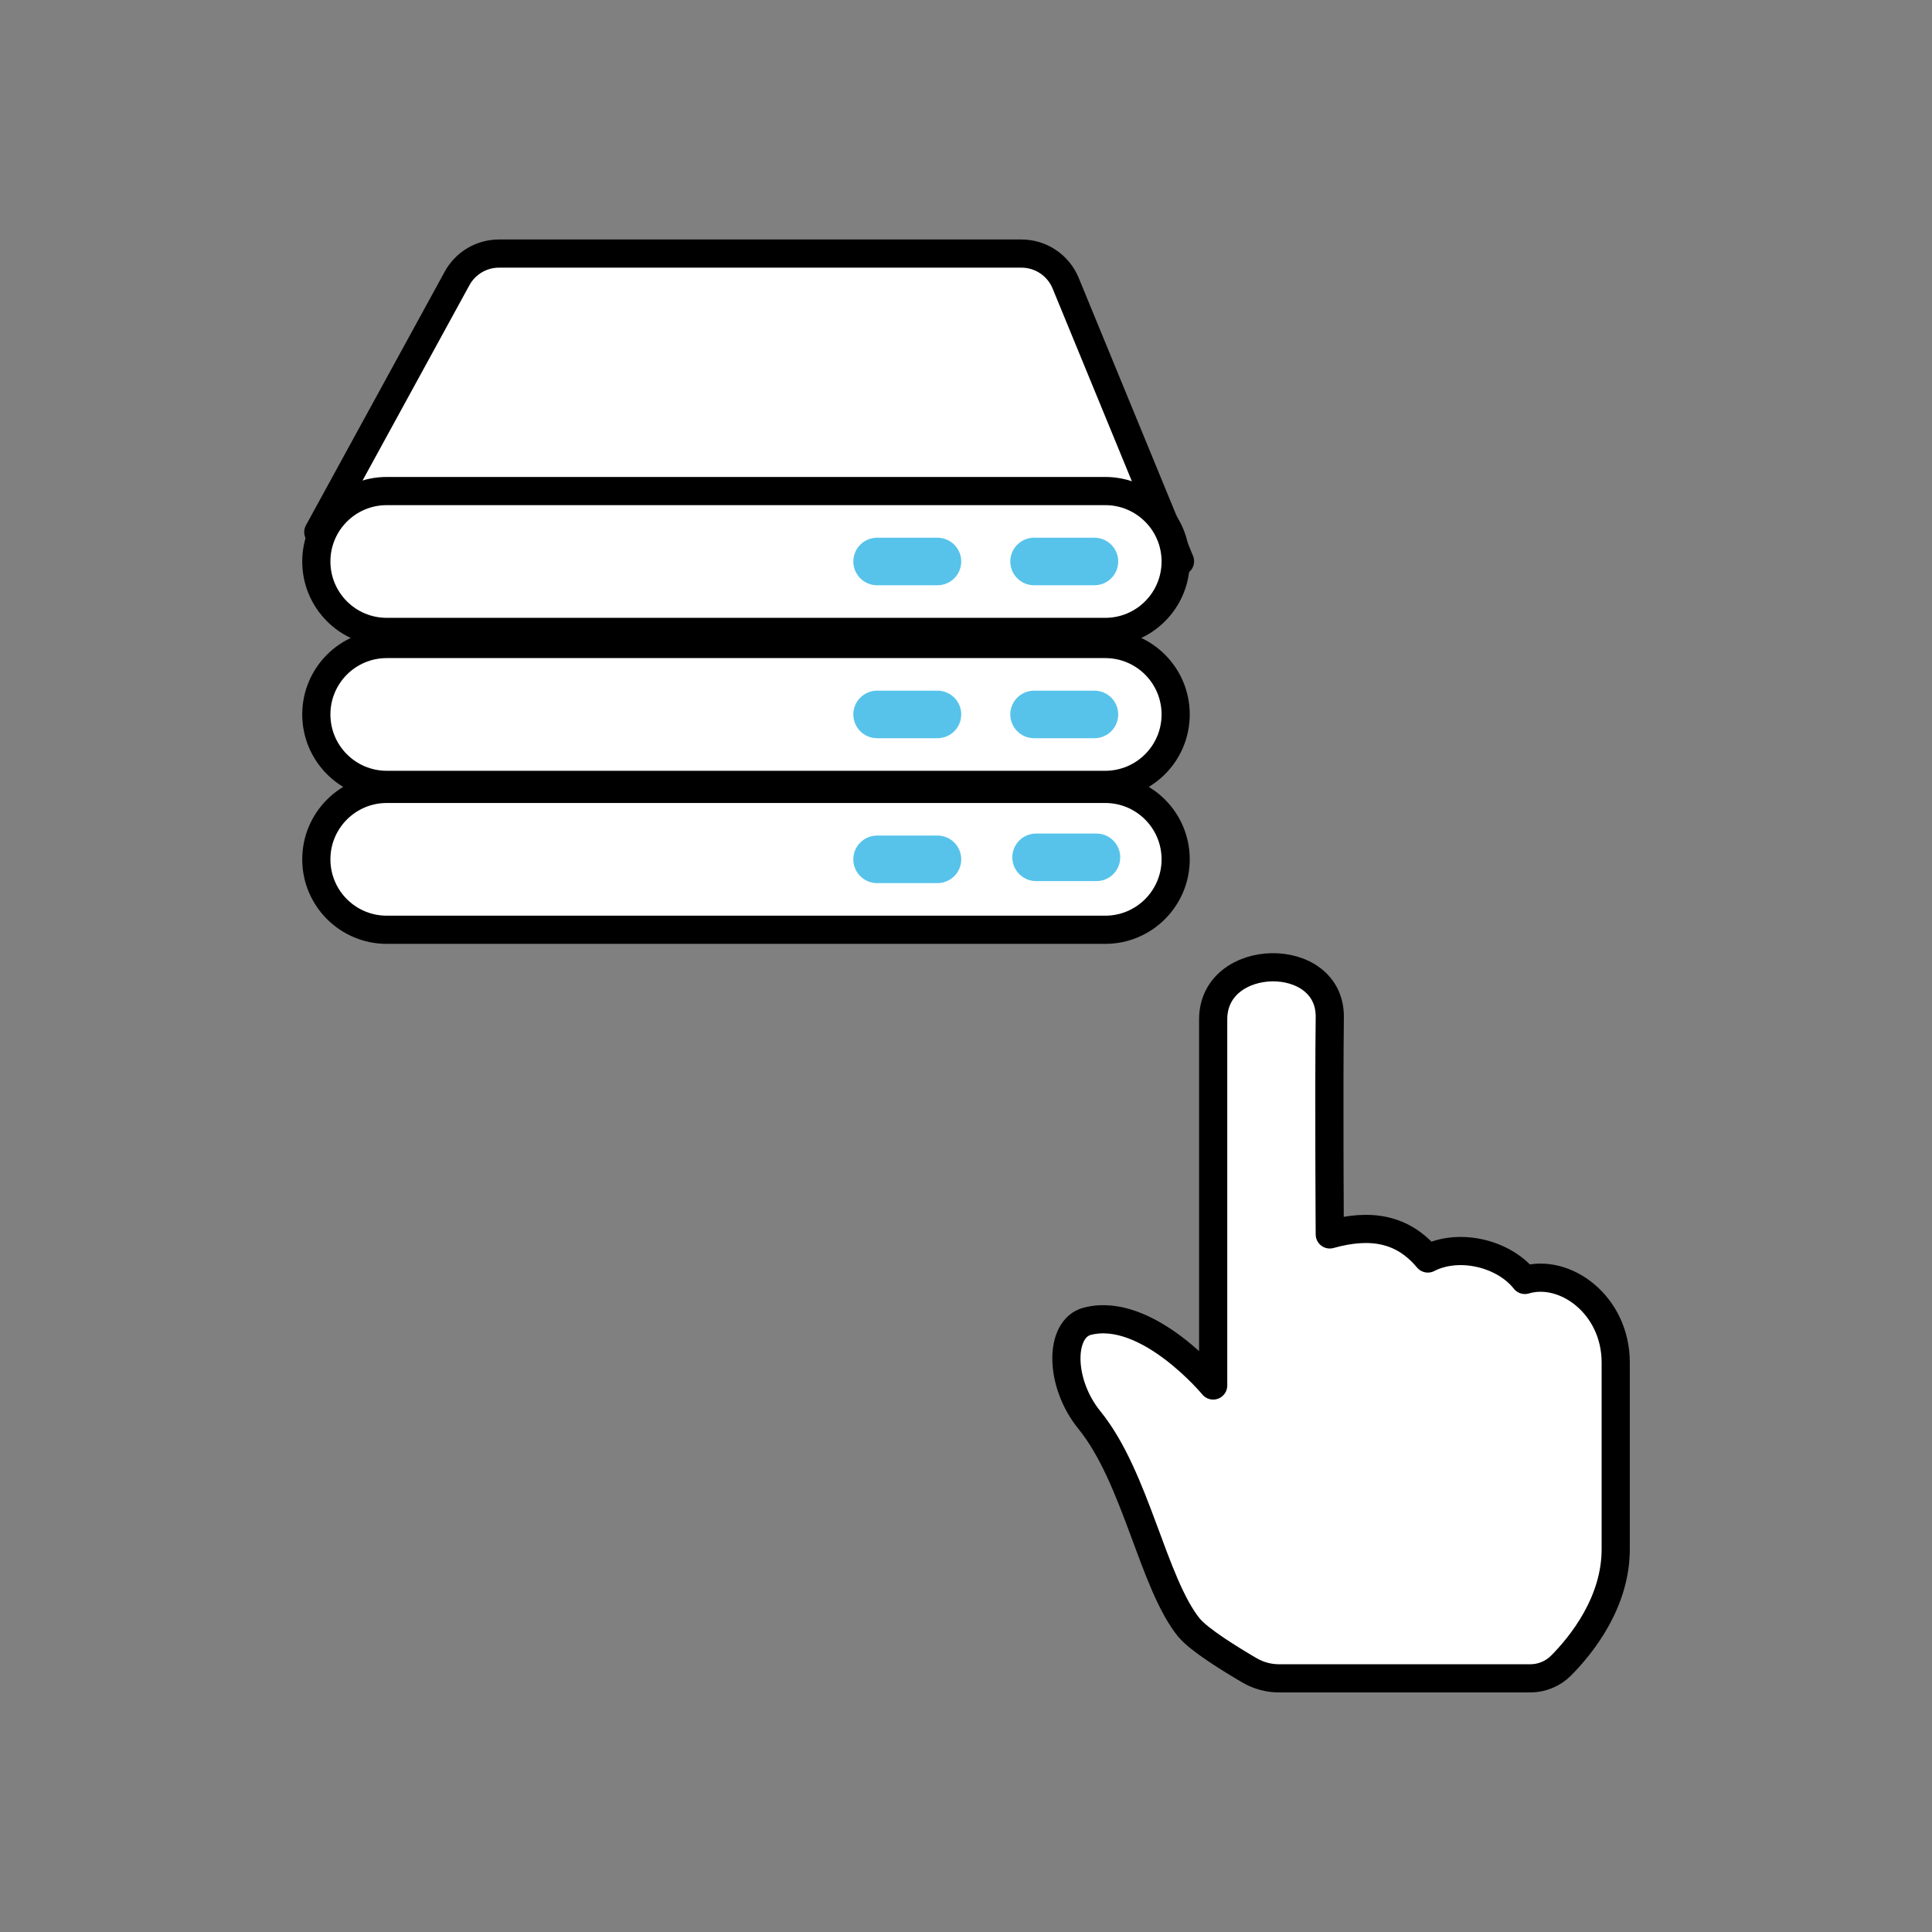 <?xml version="1.0" encoding="UTF-8"?><svg id="_レイヤー_2" xmlns="http://www.w3.org/2000/svg" viewBox="0 0 480 480"><rect x="0" y="0" width="480" height="480" fill="#808080" stroke="none"/><g id="_レイヤー_2-2"><g><g><path d="m293.17,139.45l-28.41-69.09c-1.83-4.45-6.17-7.36-10.98-7.36H123.97c-4.34,0-8.33,2.37-10.41,6.17l-34.48,63.02" fill="#fff" stroke="#000" stroke-linecap="round" stroke-linejoin="round" stroke-width="7"/><path d="m274.59,231H96.09c-9.67,0-17.5-7.84-17.5-17.5h0c0-9.66,7.84-17.5,17.5-17.5h178.5c9.67,0,17.5,7.84,17.5,17.5h0c0,9.67-7.84,17.5-17.5,17.5Z" fill="#fff" stroke="#000" stroke-linecap="round" stroke-linejoin="round" stroke-width="7"/><line x1="217.91" y1="213.5" x2="232.91" y2="213.5" fill="none" stroke="#57c3ea" stroke-linecap="round" stroke-linejoin="round" stroke-width="11.81"/><line x1="257.41" y1="213" x2="272.41" y2="213" fill="none" stroke="#57c3ea" stroke-linecap="round" stroke-linejoin="round" stroke-width="11.81"/><path d="m274.59,195H96.09c-9.67,0-17.5-7.84-17.5-17.5h0c0-9.67,7.83-17.5,17.5-17.5h178.5c9.67,0,17.5,7.83,17.5,17.5h0c0,9.66-7.83,17.5-17.5,17.5Z" fill="#fff" stroke="#000" stroke-linecap="round" stroke-linejoin="round" stroke-width="7"/><line x1="217.91" y1="177.5" x2="232.91" y2="177.5" fill="none" stroke="#57c3ea" stroke-linecap="round" stroke-linejoin="round" stroke-width="11.81"/><line x1="256.91" y1="177.5" x2="271.91" y2="177.5" fill="none" stroke="#57c3ea" stroke-linecap="round" stroke-linejoin="round" stroke-width="11.81"/><path d="m274.59,157H96.09c-9.67,0-17.5-7.83-17.5-17.5h0c0-9.67,7.83-17.5,17.5-17.5h178.5c9.67,0,17.5,7.83,17.5,17.5h0c0,9.67-7.83,17.5-17.5,17.5Z" fill="#fff" stroke="#000" stroke-linecap="round" stroke-linejoin="round" stroke-width="7"/><line x1="217.91" y1="139.5" x2="232.91" y2="139.5" fill="none" stroke="#57c3ea" stroke-linecap="round" stroke-linejoin="round" stroke-width="11.81"/><line x1="256.91" y1="139.5" x2="271.91" y2="139.5" fill="none" stroke="#57c3ea" stroke-linecap="round" stroke-linejoin="round" stroke-width="11.81"/></g><path d="m295.44,404.44c-9.02-11.11-13.18-37.36-24.76-51.6-7.59-9.34-7.52-22.78-.53-24.58,14.87-3.83,31.26,15.96,31.26,15.96v-90.97c0-16.91,29.16-17.4,28.97-.54-.23,19.46,0,53.98,0,53.98,10.18-2.85,18.19-1.42,24.36,5.98,7.71-3.96,18.86-1.3,24.11,5.33,9.92-2.98,22.57,6.14,22.57,20.52v46.38c0,13.27-8.56,23.85-13.55,28.88-2.03,2.05-4.8,3.2-7.68,3.2h-62.41c-2.58,0-5.1-.68-7.33-1.98-4.64-2.71-12.56-7.58-15-10.58Z" fill="#fff" stroke="#000" stroke-linecap="round" stroke-linejoin="round" stroke-width="7"/><rect width="480" height="480" fill="none"/></g></g></svg>